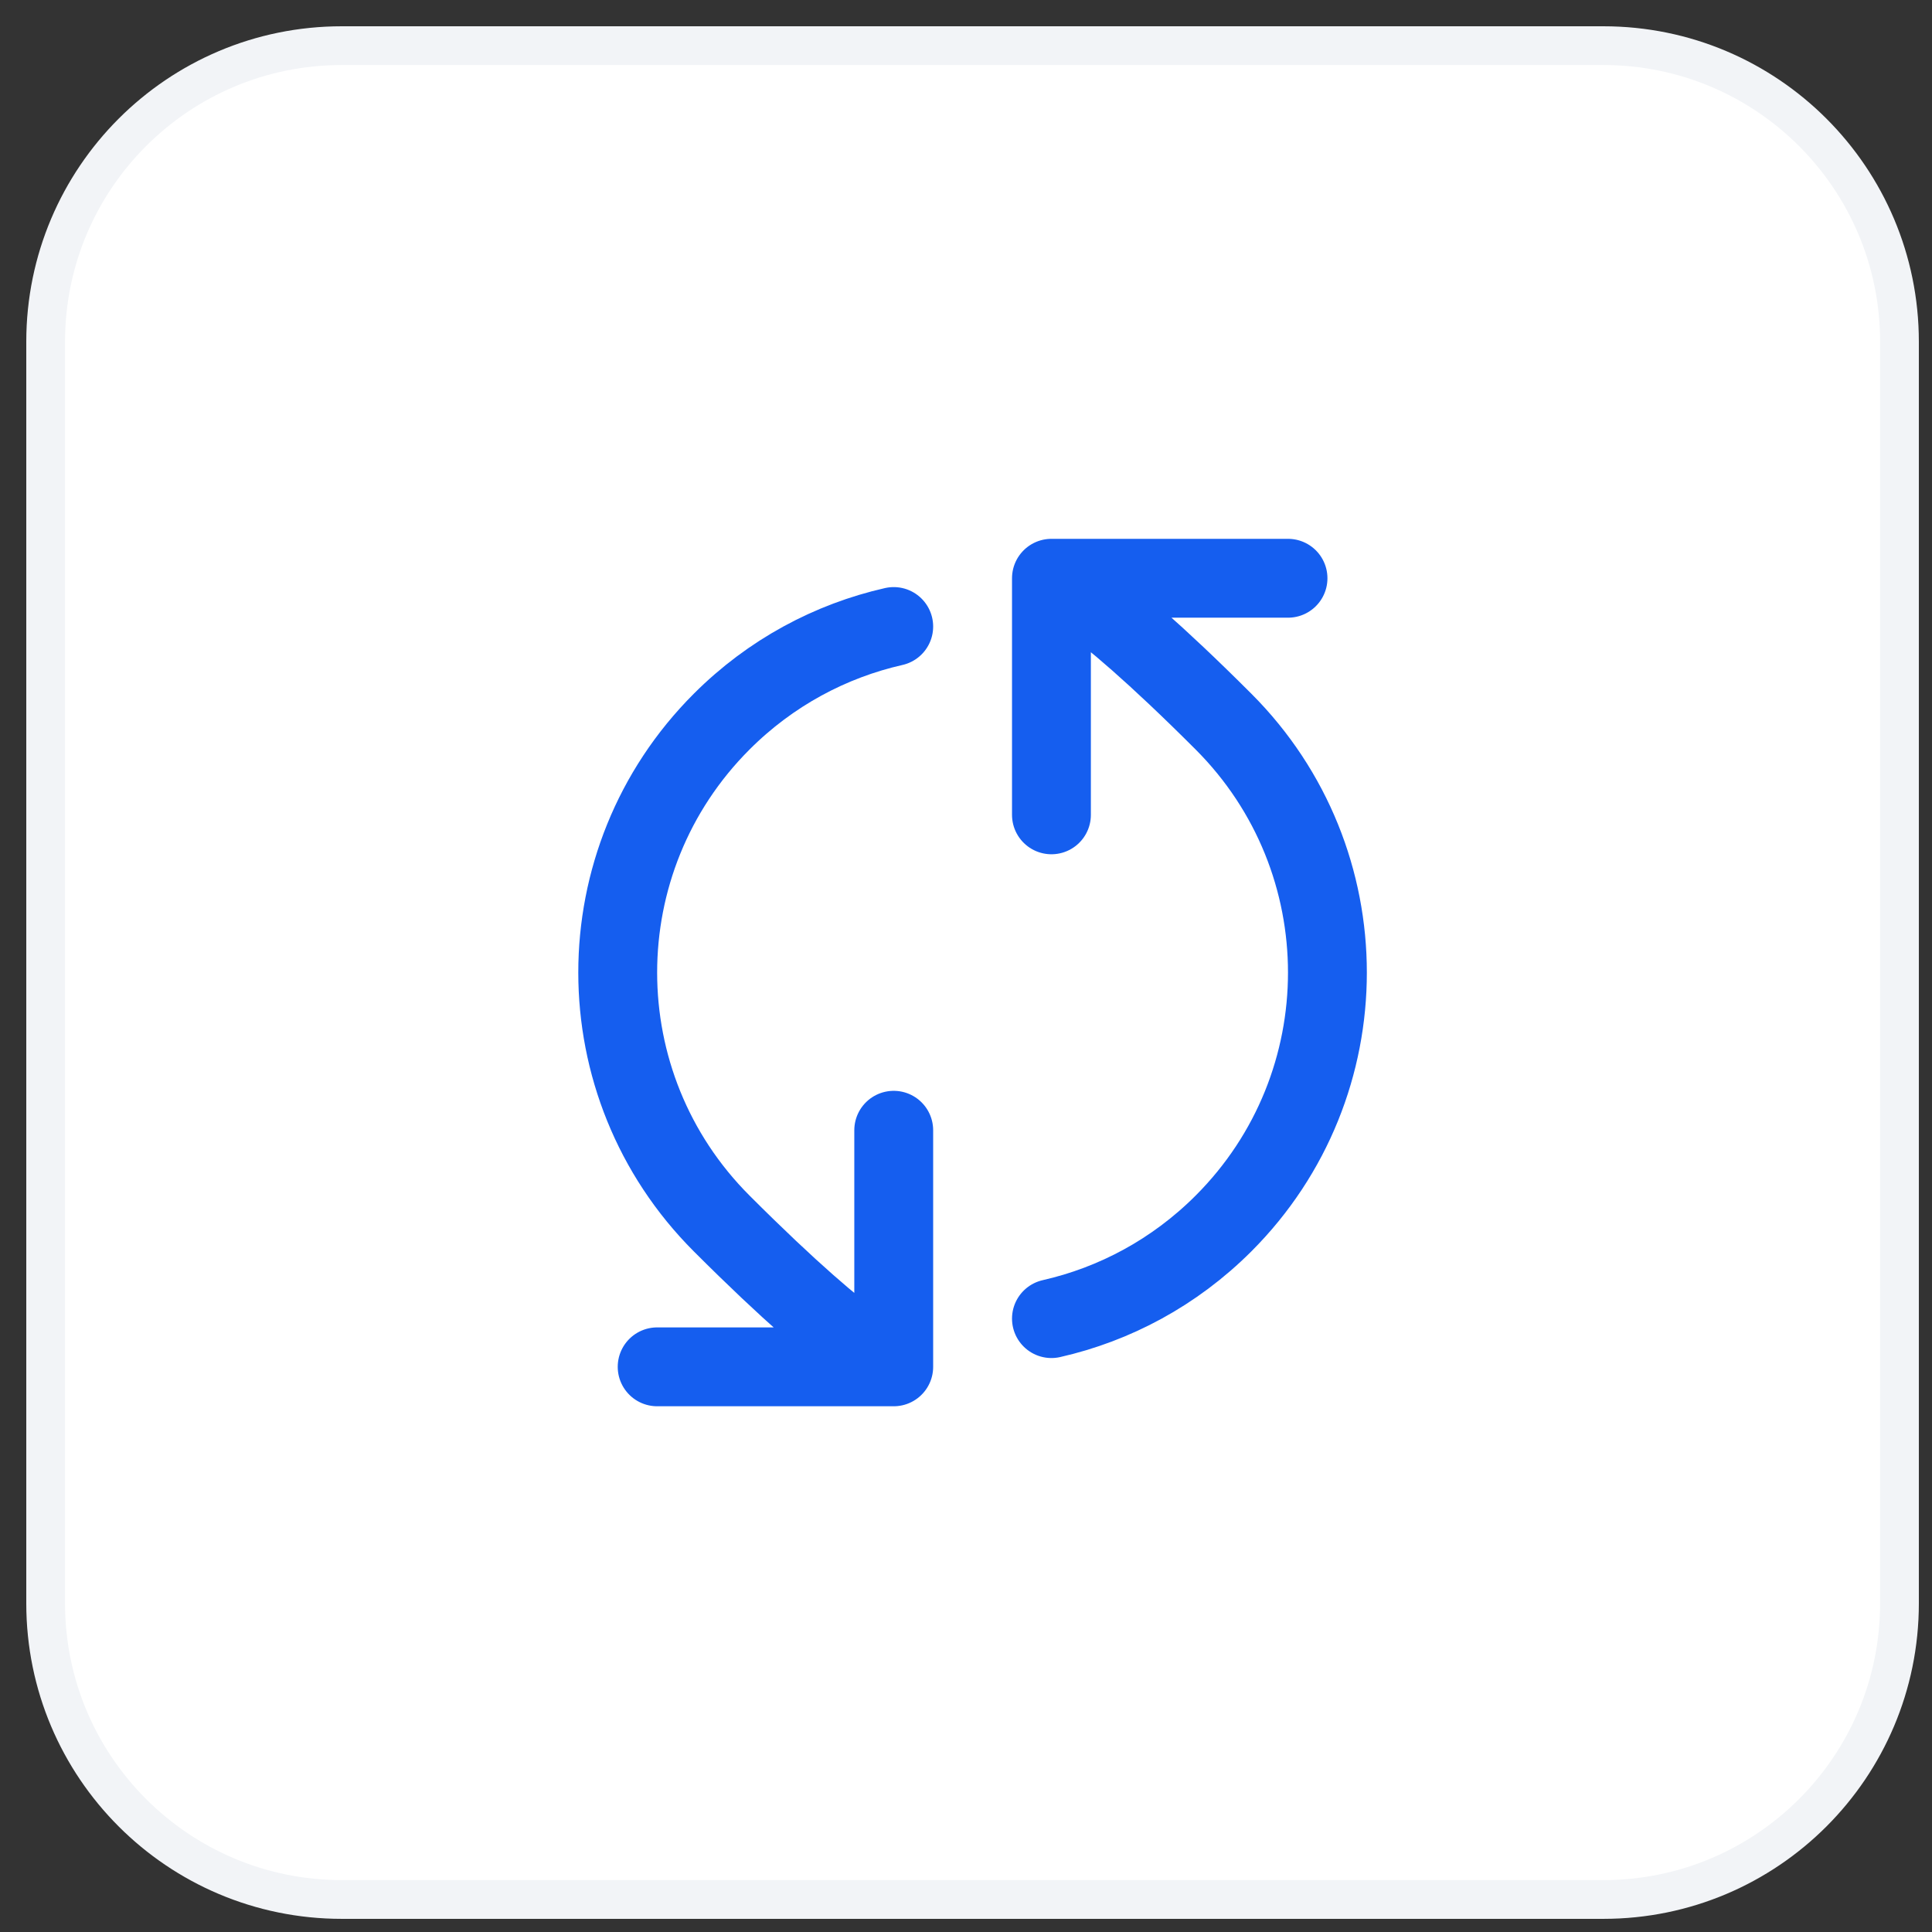 <svg width="49" height="49" viewBox="0 0 49 49" fill="none" xmlns="http://www.w3.org/2000/svg">
<rect x="0" y="0" width="49" height="49" fill="#333333" stroke="none"/>
<path d="M8.667 1.158H40.667C44.813 1.158 48.175 4.52 48.175 8.666V40.666C48.175 44.813 44.813 48.175 40.667 48.175H8.667C4.52 48.175 1.158 44.813 1.158 40.666V8.666C1.158 4.52 4.52 1.158 8.667 1.158Z" fill="white"/>
<path d="M8.667 1.158H40.667C44.813 1.158 48.175 4.52 48.175 8.666V40.666C48.175 44.813 44.813 48.175 40.667 48.175H8.667C4.52 48.175 1.158 44.813 1.158 40.666V8.666C1.158 4.52 4.52 1.158 8.667 1.158Z" stroke="#F2F4F7" stroke-width="0.983"/>
<path d="M26.667 14.666C26.667 14.666 27.516 14.788 31.031 18.302C34.545 21.817 34.545 27.516 31.031 31.03C29.785 32.276 28.266 33.08 26.667 33.443M26.667 14.666L32.667 14.666M26.667 14.666L26.667 20.666M22.667 34.666C22.667 34.666 21.817 34.545 18.303 31.03C14.788 27.515 14.788 21.817 18.303 18.302C19.548 17.057 21.067 16.253 22.667 15.89M22.667 34.666L16.667 34.666M22.667 34.666L22.667 28.666" stroke="#155EEF" stroke-width="2" stroke-linecap="round" stroke-linejoin="round"/>
</svg>
